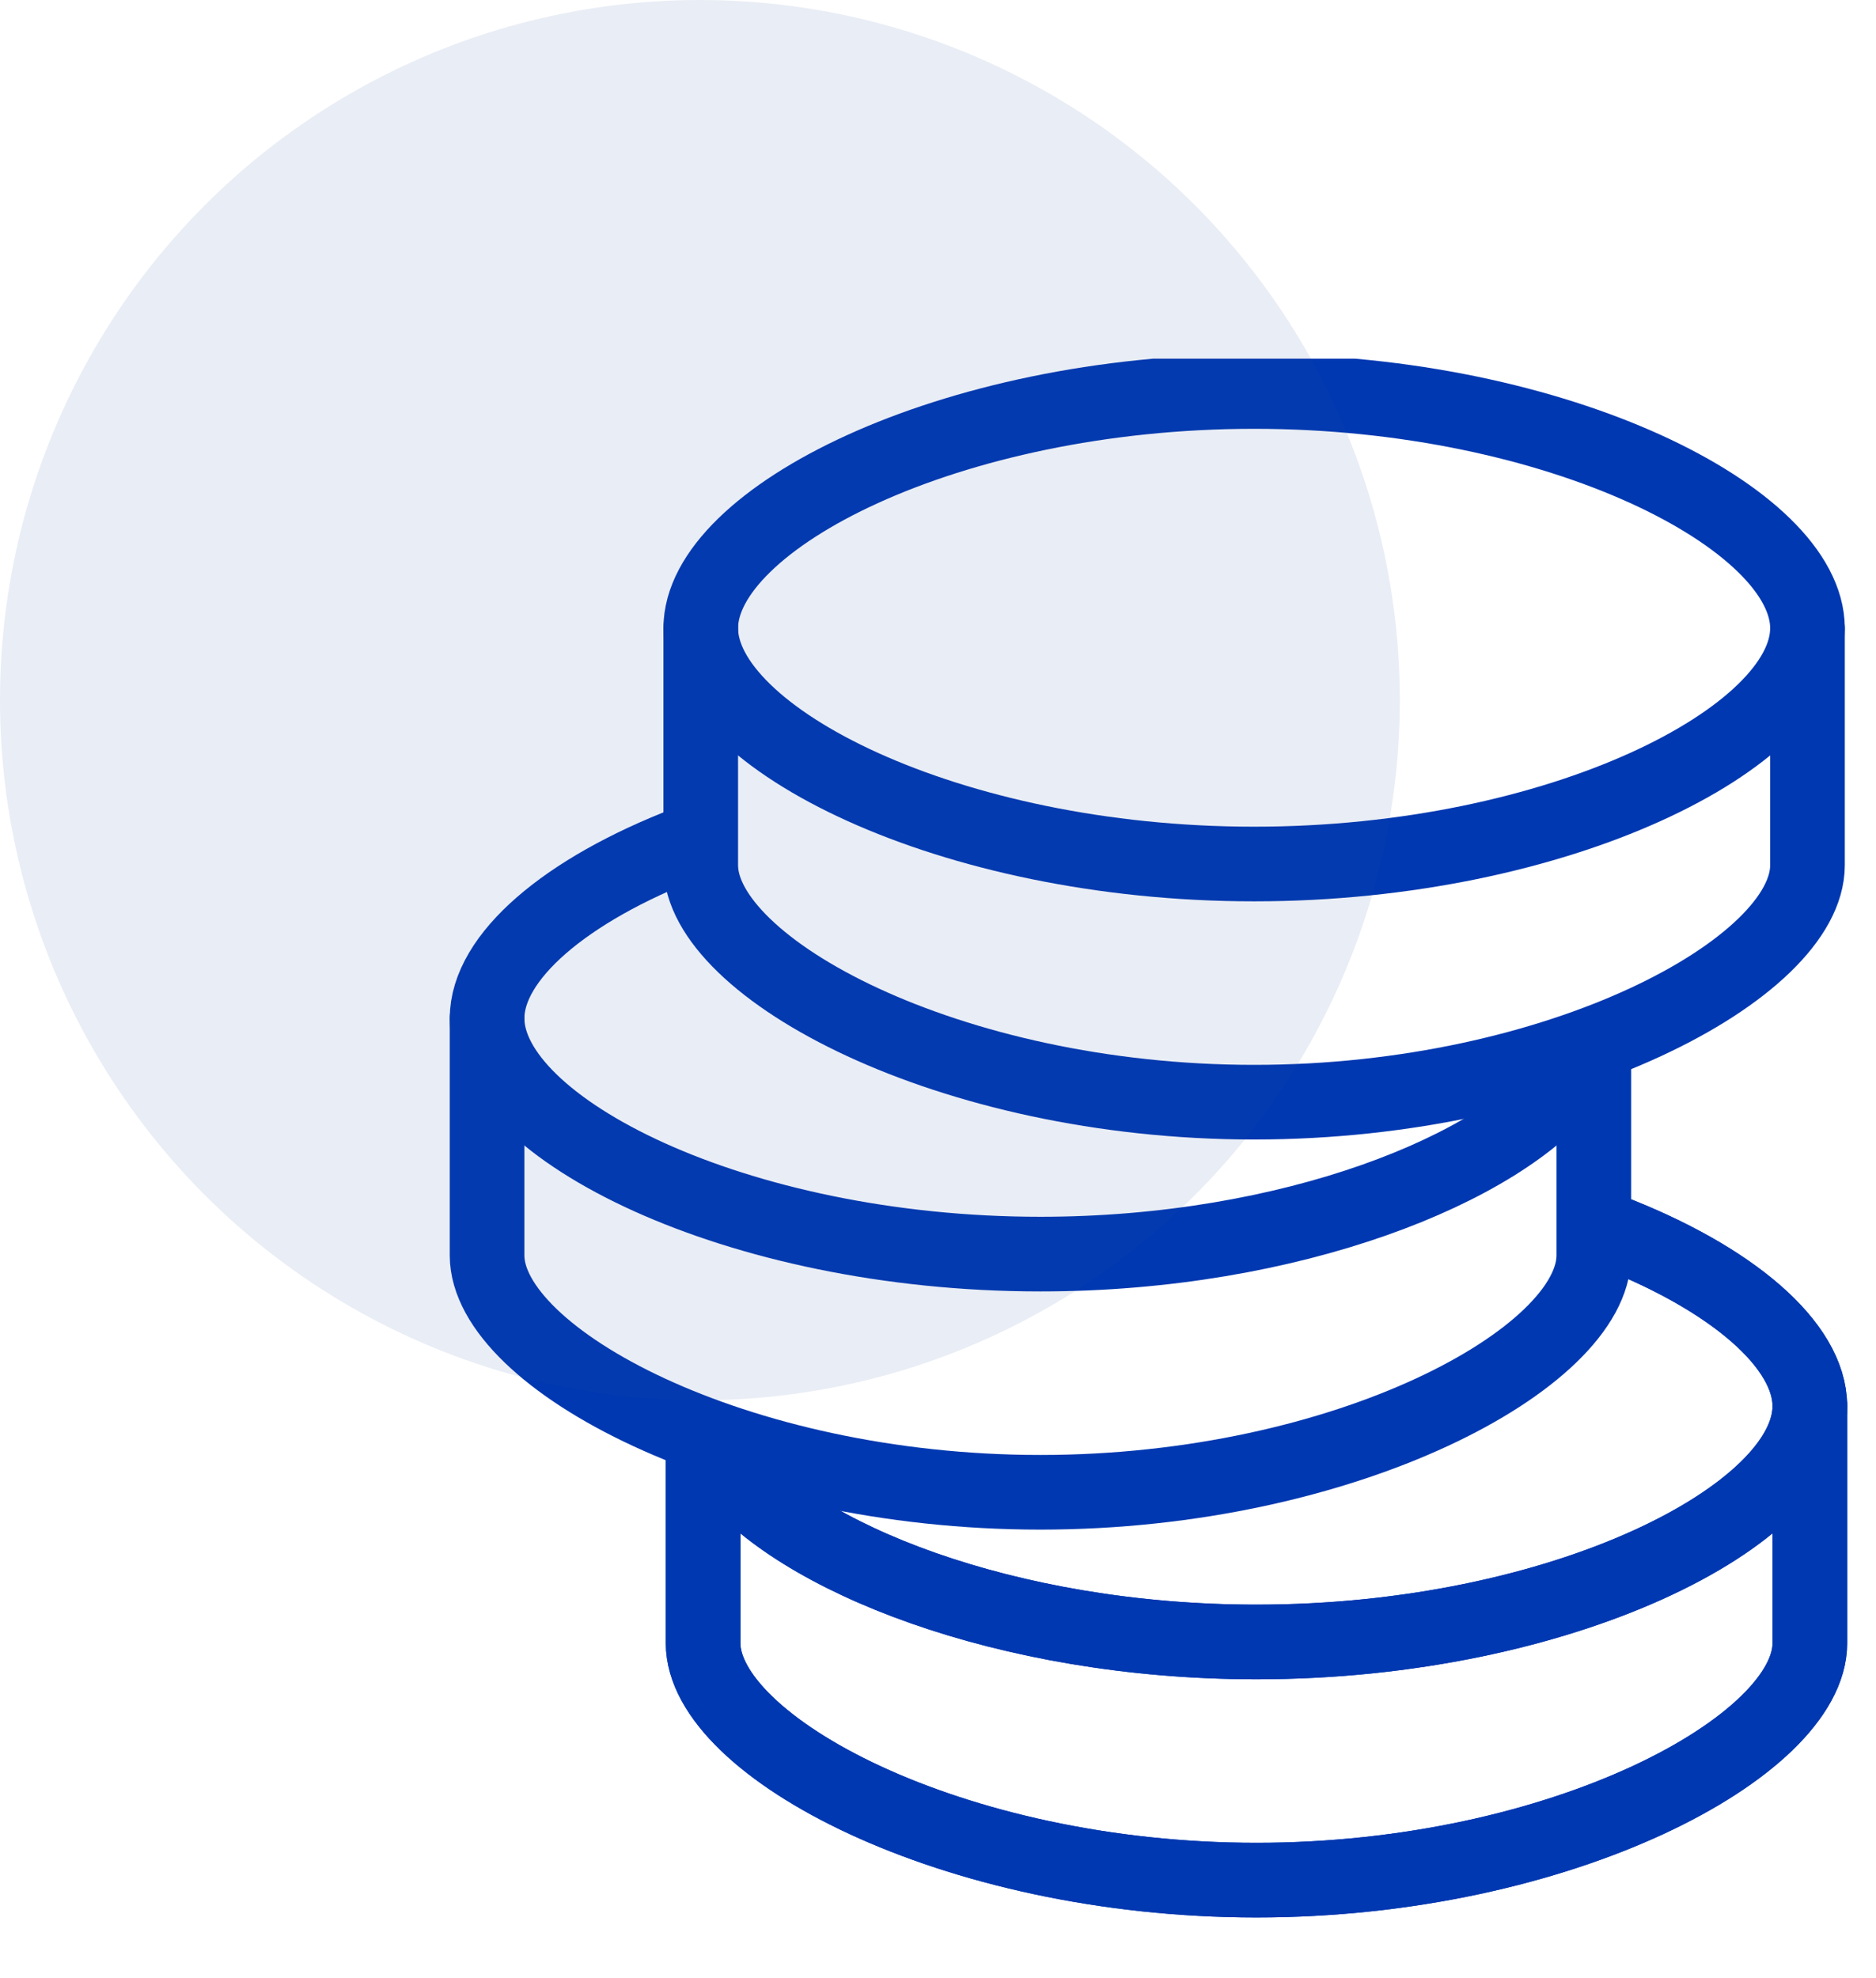 <svg width="130" height="137" viewBox="0 0 130 137" fill="none" xmlns="http://www.w3.org/2000/svg">
<g clip-path="url(#clip0_3359_1219)">
<path d="M125.416 97.419V113.83C125.416 120.941 108.248 130.24 87.07 130.24C65.891 130.24 48.723 120.941 48.723 113.83V100.154" stroke="#0038B1" stroke-width="5.171" stroke-linecap="round" stroke-linejoin="round"/>
<path d="M125.416 97.419V113.83C125.416 120.941 108.248 130.24 87.07 130.24C65.891 130.24 48.723 120.941 48.723 113.83V100.154" stroke="#0038B1" stroke-width="5.171" stroke-linecap="round" stroke-linejoin="round"/>
<path d="M33.752 70.552V86.963C33.752 94.074 50.92 103.374 72.098 103.374C93.277 103.374 110.445 94.074 110.445 86.963V73.287" stroke="#0038B1" stroke-width="5.171" stroke-linecap="round" stroke-linejoin="round"/>
<path d="M50.332 101.571C55.071 107.851 69.725 113.742 87.068 113.742C108.247 113.742 125.415 104.957 125.415 97.408C125.415 93.169 120.008 88.524 111.523 85.264" stroke="#0038B1" stroke-width="5.171" stroke-linecap="round" stroke-linejoin="round"/>
<path d="M50.332 101.571C55.071 107.851 69.725 113.742 87.068 113.742C108.247 113.742 125.415 104.957 125.415 97.408C125.415 93.169 120.008 88.524 111.523 85.264" stroke="#0038B1" stroke-width="5.171" stroke-linecap="round" stroke-linejoin="round"/>
<path d="M108.836 74.703C104.097 80.983 89.443 86.874 72.1 86.874C50.921 86.874 33.753 78.089 33.753 70.54C33.753 66.3 39.16 61.656 47.645 58.396" stroke="#0038B1" stroke-width="5.171" stroke-linecap="round" stroke-linejoin="round"/>
<path d="M125.252 43.53V59.941C125.252 67.052 108.084 76.351 86.906 76.351C65.727 76.351 48.559 67.052 48.559 59.941V43.53" stroke="#0038B1" stroke-width="5.171" stroke-linecap="round" stroke-linejoin="round"/>
<path fill-rule="evenodd" clip-rule="evenodd" d="M86.906 59.852C108.084 59.852 125.252 51.067 125.252 43.518C125.252 35.964 108.084 27.119 86.906 27.119C65.727 27.119 48.559 35.964 48.559 43.518C48.559 51.067 65.727 59.852 86.906 59.852Z" stroke="#0038B1" stroke-width="5.171" stroke-linecap="round" stroke-linejoin="round"/>
</g>
<circle opacity="0.1" cx="48.5" cy="48.5" r="48.5" fill="#274A99"/>
<defs>
<clipPath id="clip0_3359_1219">
<rect width="101.373" height="112.157" fill="white" transform="translate(28.627 24.844)"/>
</clipPath>
</defs>
</svg>
